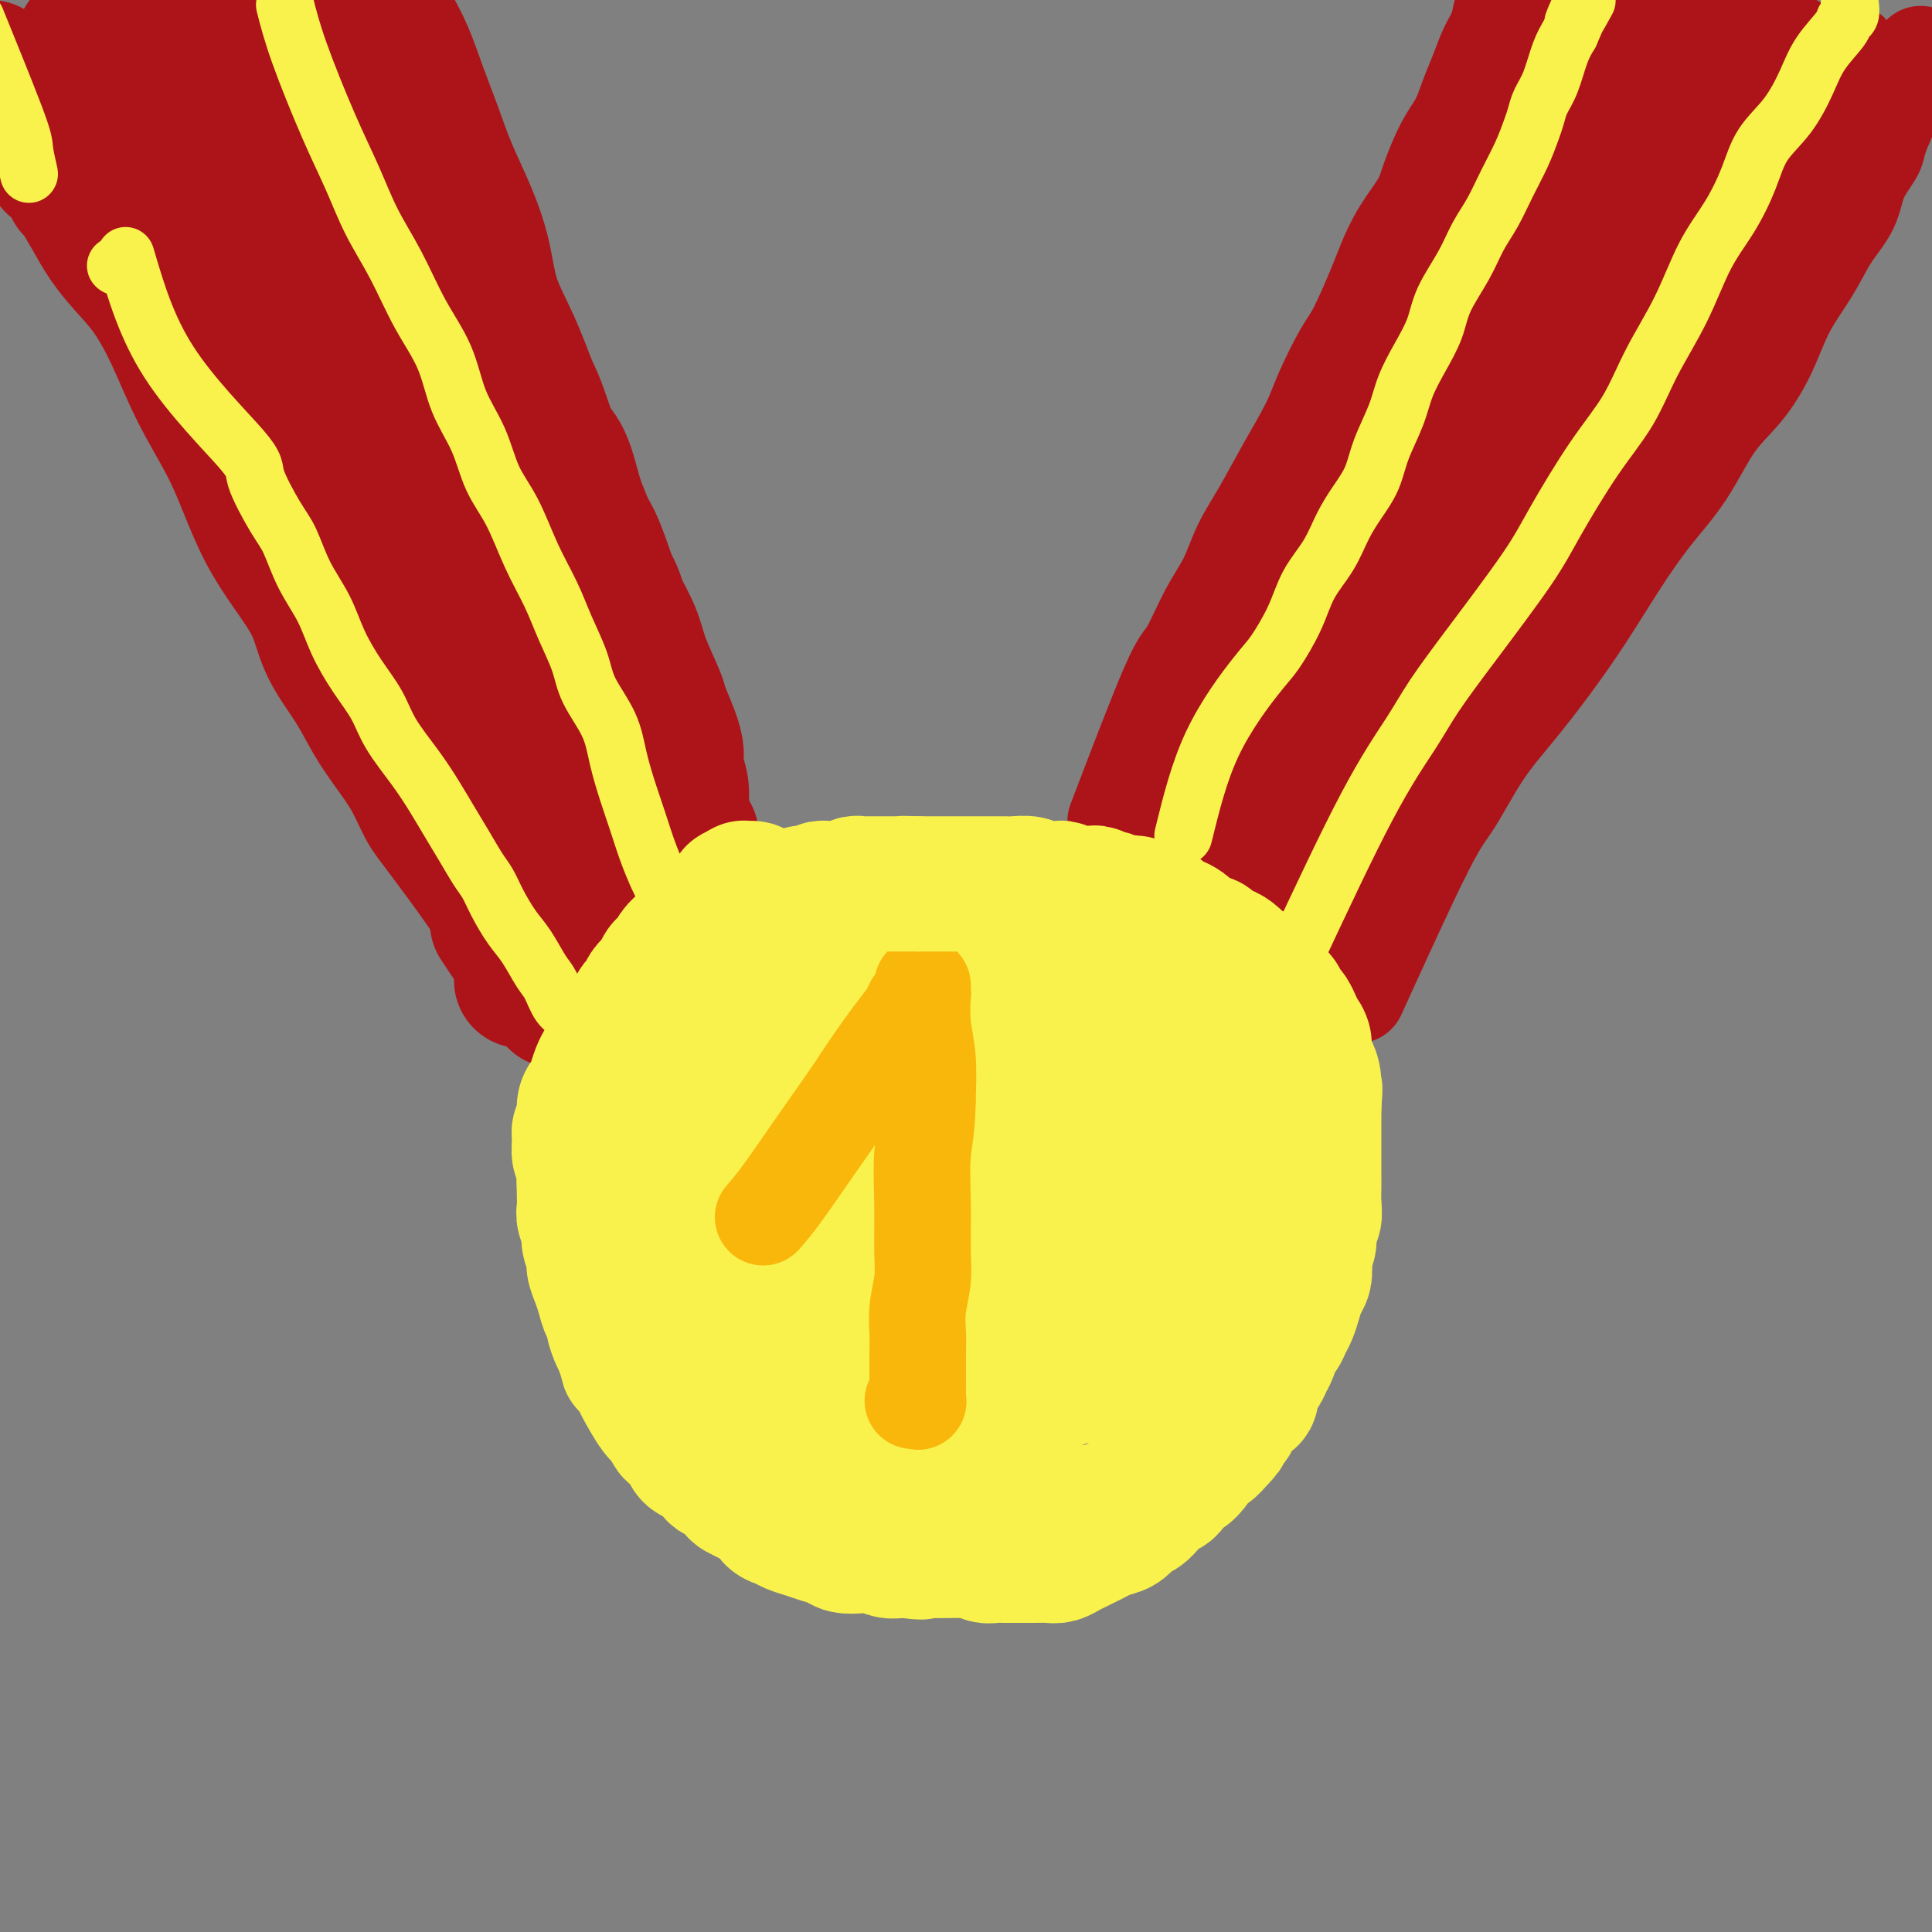 <svg viewBox='0 0 400 400' version='1.1' xmlns='http://www.w3.org/2000/svg' xmlns:xlink='http://www.w3.org/1999/xlink'><rect x="0" y="0" width="400" height="400" fill="#808080" stroke="none"/><g fill='none' stroke='#F9F24D' stroke-width='20' stroke-linecap='round' stroke-linejoin='round'><path d='M187,311c-2.580,-0.023 -5.159,-0.046 -9,0c-3.841,0.046 -8.943,0.160 -12,0c-3.057,-0.160 -4.068,-0.596 -5,-1c-0.932,-0.404 -1.784,-0.778 -3,-1c-1.216,-0.222 -2.795,-0.294 -4,-1c-1.205,-0.706 -2.037,-2.046 -3,-3c-0.963,-0.954 -2.057,-1.523 -3,-2c-0.943,-0.477 -1.734,-0.861 -3,-2c-1.266,-1.139 -3.006,-3.034 -4,-4c-0.994,-0.966 -1.243,-1.003 -2,-2c-0.757,-0.997 -2.024,-2.955 -3,-4c-0.976,-1.045 -1.662,-1.176 -2,-2c-0.338,-0.824 -0.328,-2.340 -1,-4c-0.672,-1.660 -2.026,-3.463 -3,-5c-0.974,-1.537 -1.568,-2.807 -2,-4c-0.432,-1.193 -0.703,-2.309 -1,-3c-0.297,-0.691 -0.619,-0.956 -1,-2c-0.381,-1.044 -0.820,-2.866 -1,-4c-0.180,-1.134 -0.101,-1.580 0,-3c0.101,-1.420 0.223,-3.814 0,-5c-0.223,-1.186 -0.791,-1.166 -1,-2c-0.209,-0.834 -0.060,-2.524 0,-4c0.060,-1.476 0.030,-2.738 0,-4'/><path d='M124,249c-0.618,-4.724 -0.164,-3.033 0,-3c0.164,0.033 0.037,-1.593 0,-3c-0.037,-1.407 0.016,-2.595 0,-4c-0.016,-1.405 -0.103,-3.025 0,-4c0.103,-0.975 0.394,-1.304 1,-2c0.606,-0.696 1.528,-1.760 2,-3c0.472,-1.240 0.496,-2.656 1,-4c0.504,-1.344 1.489,-2.614 2,-4c0.511,-1.386 0.549,-2.887 1,-4c0.451,-1.113 1.317,-1.838 2,-3c0.683,-1.162 1.184,-2.761 2,-4c0.816,-1.239 1.946,-2.118 3,-3c1.054,-0.882 2.033,-1.768 3,-3c0.967,-1.232 1.924,-2.809 3,-4c1.076,-1.191 2.273,-1.996 3,-3c0.727,-1.004 0.984,-2.208 2,-3c1.016,-0.792 2.793,-1.172 4,-2c1.207,-0.828 1.846,-2.106 3,-3c1.154,-0.894 2.825,-1.406 4,-2c1.175,-0.594 1.854,-1.269 3,-2c1.146,-0.731 2.760,-1.516 4,-2c1.240,-0.484 2.107,-0.666 3,-1c0.893,-0.334 1.813,-0.822 3,-1c1.187,-0.178 2.643,-0.048 4,0c1.357,0.048 2.617,0.013 4,0c1.383,-0.013 2.889,-0.003 4,0c1.111,0.003 1.825,0.001 3,0c1.175,-0.001 2.810,-0.000 4,0c1.190,0.000 1.936,0.000 3,0c1.064,-0.000 2.447,-0.000 4,0c1.553,0.000 3.277,0.000 5,0'/><path d='M204,182c5.326,-0.000 3.142,-0.001 3,0c-0.142,0.001 1.760,0.004 3,0c1.240,-0.004 1.819,-0.016 3,0c1.181,0.016 2.962,0.059 4,0c1.038,-0.059 1.331,-0.222 2,0c0.669,0.222 1.715,0.828 3,1c1.285,0.172 2.809,-0.091 4,0c1.191,0.091 2.049,0.535 3,1c0.951,0.465 1.997,0.951 3,1c1.003,0.049 1.964,-0.338 3,0c1.036,0.338 2.147,1.403 3,2c0.853,0.597 1.449,0.727 2,1c0.551,0.273 1.057,0.688 2,1c0.943,0.312 2.321,0.519 3,1c0.679,0.481 0.657,1.236 1,2c0.343,0.764 1.050,1.537 2,2c0.950,0.463 2.143,0.616 3,1c0.857,0.384 1.380,0.998 2,2c0.620,1.002 1.338,2.393 2,3c0.662,0.607 1.266,0.431 2,1c0.734,0.569 1.596,1.883 2,3c0.404,1.117 0.350,2.035 1,3c0.650,0.965 2.005,1.976 3,3c0.995,1.024 1.628,2.062 2,3c0.372,0.938 0.481,1.777 1,3c0.519,1.223 1.449,2.830 2,4c0.551,1.170 0.722,1.905 1,3c0.278,1.095 0.662,2.551 1,4c0.338,1.449 0.629,2.890 1,4c0.371,1.110 0.820,1.889 1,3c0.180,1.111 0.090,2.556 0,4'/><path d='M272,238c1.308,4.342 1.079,2.698 1,3c-0.079,0.302 -0.007,2.550 0,4c0.007,1.450 -0.052,2.103 0,3c0.052,0.897 0.213,2.039 0,3c-0.213,0.961 -0.802,1.743 -1,3c-0.198,1.257 -0.006,2.990 0,4c0.006,1.010 -0.175,1.298 -1,3c-0.825,1.702 -2.293,4.818 -3,6c-0.707,1.182 -0.654,0.430 -1,1c-0.346,0.570 -1.093,2.463 -2,4c-0.907,1.537 -1.975,2.718 -3,4c-1.025,1.282 -2.007,2.664 -3,4c-0.993,1.336 -1.998,2.626 -3,4c-1.002,1.374 -2.002,2.833 -3,4c-0.998,1.167 -1.995,2.042 -3,3c-1.005,0.958 -2.016,2.000 -3,3c-0.984,1.000 -1.939,1.960 -3,3c-1.061,1.040 -2.228,2.161 -3,3c-0.772,0.839 -1.151,1.395 -2,2c-0.849,0.605 -2.170,1.257 -3,2c-0.830,0.743 -1.170,1.575 -2,2c-0.830,0.425 -2.151,0.442 -3,1c-0.849,0.558 -1.226,1.656 -2,2c-0.774,0.344 -1.944,-0.065 -3,0c-1.056,0.065 -1.999,0.606 -3,1c-1.001,0.394 -2.059,0.641 -3,1c-0.941,0.359 -1.763,0.828 -3,1c-1.237,0.172 -2.888,0.046 -4,0c-1.112,-0.046 -1.684,-0.012 -3,0c-1.316,0.012 -3.376,0.004 -5,0c-1.624,-0.004 -2.812,-0.002 -4,0'/><path d='M201,312c-4.783,0.462 -2.742,0.117 -3,0c-0.258,-0.117 -2.815,-0.006 -5,0c-2.185,0.006 -3.999,-0.091 -5,0c-1.001,0.091 -1.190,0.372 -3,0c-1.810,-0.372 -5.240,-1.397 -7,-2c-1.760,-0.603 -1.850,-0.783 -3,-1c-1.150,-0.217 -3.362,-0.470 -5,-1c-1.638,-0.530 -2.703,-1.337 -4,-2c-1.297,-0.663 -2.825,-1.181 -4,-2c-1.175,-0.819 -1.996,-1.940 -3,-3c-1.004,-1.060 -2.190,-2.061 -3,-3c-0.810,-0.939 -1.243,-1.818 -2,-3c-0.757,-1.182 -1.839,-2.668 -3,-4c-1.161,-1.332 -2.401,-2.511 -3,-4c-0.599,-1.489 -0.557,-3.289 -1,-5c-0.443,-1.711 -1.373,-3.334 -2,-5c-0.627,-1.666 -0.952,-3.374 -1,-5c-0.048,-1.626 0.183,-3.168 0,-5c-0.183,-1.832 -0.778,-3.952 -1,-6c-0.222,-2.048 -0.071,-4.024 0,-6c0.071,-1.976 0.060,-3.951 0,-6c-0.060,-2.049 -0.170,-4.171 0,-6c0.170,-1.829 0.620,-3.366 1,-5c0.380,-1.634 0.691,-3.364 1,-5c0.309,-1.636 0.617,-3.178 1,-5c0.383,-1.822 0.842,-3.926 2,-6c1.158,-2.074 3.015,-4.119 4,-6c0.985,-1.881 1.099,-3.597 2,-5c0.901,-1.403 2.589,-2.493 4,-4c1.411,-1.507 2.546,-3.431 4,-5c1.454,-1.569 3.227,-2.785 5,-4'/><path d='M167,198c2.941,-2.541 3.792,-2.394 5,-3c1.208,-0.606 2.773,-1.966 5,-3c2.227,-1.034 5.115,-1.743 7,-2c1.885,-0.257 2.768,-0.063 4,0c1.232,0.063 2.814,-0.005 5,0c2.186,0.005 4.978,0.084 7,0c2.022,-0.084 3.275,-0.330 5,0c1.725,0.330 3.923,1.236 6,2c2.077,0.764 4.033,1.386 6,2c1.967,0.614 3.944,1.220 6,2c2.056,0.780 4.192,1.735 6,3c1.808,1.265 3.289,2.841 5,4c1.711,1.159 3.652,1.901 5,3c1.348,1.099 2.101,2.555 3,4c0.899,1.445 1.943,2.880 3,4c1.057,1.120 2.127,1.925 3,3c0.873,1.075 1.550,2.420 2,4c0.450,1.580 0.672,3.394 1,5c0.328,1.606 0.762,3.004 1,5c0.238,1.996 0.279,4.591 0,7c-0.279,2.409 -0.878,4.631 -1,7c-0.122,2.369 0.232,4.885 0,7c-0.232,2.115 -1.051,3.829 -2,6c-0.949,2.171 -2.027,4.801 -3,7c-0.973,2.199 -1.840,3.969 -3,6c-1.160,2.031 -2.612,4.325 -4,6c-1.388,1.675 -2.712,2.731 -4,4c-1.288,1.269 -2.541,2.753 -4,4c-1.459,1.247 -3.124,2.259 -5,3c-1.876,0.741 -3.965,1.212 -6,2c-2.035,0.788 -4.018,1.894 -6,3'/><path d='M214,293c-3.877,1.654 -5.070,1.790 -7,2c-1.930,0.210 -4.595,0.494 -7,1c-2.405,0.506 -4.548,1.232 -7,1c-2.452,-0.232 -5.212,-1.424 -8,-2c-2.788,-0.576 -5.604,-0.537 -8,-1c-2.396,-0.463 -4.371,-1.429 -6,-2c-1.629,-0.571 -2.913,-0.748 -4,-1c-1.087,-0.252 -1.979,-0.579 -3,-1c-1.021,-0.421 -2.173,-0.935 -3,-2c-0.827,-1.065 -1.331,-2.680 -2,-4c-0.669,-1.320 -1.503,-2.345 -2,-4c-0.497,-1.655 -0.655,-3.939 -1,-6c-0.345,-2.061 -0.876,-3.900 -1,-6c-0.124,-2.100 0.159,-4.463 0,-7c-0.159,-2.537 -0.760,-5.248 -1,-8c-0.240,-2.752 -0.118,-5.546 0,-8c0.118,-2.454 0.231,-4.568 1,-7c0.769,-2.432 2.194,-5.182 3,-8c0.806,-2.818 0.995,-5.703 2,-8c1.005,-2.297 2.827,-4.006 4,-6c1.173,-1.994 1.698,-4.274 3,-6c1.302,-1.726 3.383,-2.897 5,-4c1.617,-1.103 2.771,-2.139 4,-3c1.229,-0.861 2.532,-1.549 4,-2c1.468,-0.451 3.100,-0.665 5,-1c1.900,-0.335 4.066,-0.792 6,-1c1.934,-0.208 3.634,-0.166 6,0c2.366,0.166 5.397,0.457 8,1c2.603,0.543 4.778,1.339 7,2c2.222,0.661 4.492,1.189 7,2c2.508,0.811 5.254,1.906 8,3'/><path d='M227,207c4.290,1.354 4.015,1.240 5,2c0.985,0.760 3.230,2.396 5,4c1.770,1.604 3.064,3.177 4,5c0.936,1.823 1.514,3.896 2,6c0.486,2.104 0.879,4.240 1,6c0.121,1.760 -0.031,3.146 0,5c0.031,1.854 0.245,4.178 0,7c-0.245,2.822 -0.949,6.142 -2,9c-1.051,2.858 -2.447,5.254 -3,7c-0.553,1.746 -0.262,2.842 -1,4c-0.738,1.158 -2.506,2.379 -4,4c-1.494,1.621 -2.715,3.642 -4,5c-1.285,1.358 -2.634,2.052 -4,3c-1.366,0.948 -2.748,2.148 -4,3c-1.252,0.852 -2.374,1.354 -4,2c-1.626,0.646 -3.757,1.436 -6,2c-2.243,0.564 -4.599,0.903 -7,1c-2.401,0.097 -4.848,-0.049 -7,0c-2.152,0.049 -4.008,0.293 -6,0c-1.992,-0.293 -4.120,-1.122 -6,-2c-1.880,-0.878 -3.513,-1.804 -5,-3c-1.487,-1.196 -2.830,-2.663 -4,-4c-1.170,-1.337 -2.167,-2.545 -3,-4c-0.833,-1.455 -1.500,-3.157 -2,-5c-0.500,-1.843 -0.832,-3.828 -1,-6c-0.168,-2.172 -0.172,-4.532 0,-7c0.172,-2.468 0.521,-5.045 1,-8c0.479,-2.955 1.087,-6.287 2,-9c0.913,-2.713 2.130,-4.807 3,-7c0.870,-2.193 1.391,-4.484 2,-6c0.609,-1.516 1.304,-2.258 2,-3'/><path d='M181,218c1.903,-4.668 2.159,-3.838 3,-4c0.841,-0.162 2.266,-1.317 4,-2c1.734,-0.683 3.777,-0.894 6,-1c2.223,-0.106 4.625,-0.106 7,0c2.375,0.106 4.723,0.317 7,1c2.277,0.683 4.483,1.837 7,3c2.517,1.163 5.344,2.333 8,4c2.656,1.667 5.141,3.831 7,6c1.859,2.169 3.091,4.345 4,6c0.909,1.655 1.493,2.790 2,4c0.507,1.210 0.936,2.495 1,4c0.064,1.505 -0.239,3.228 -1,5c-0.761,1.772 -1.981,3.591 -3,5c-1.019,1.409 -1.838,2.406 -3,4c-1.162,1.594 -2.666,3.784 -4,5c-1.334,1.216 -2.499,1.458 -4,2c-1.501,0.542 -3.338,1.383 -5,2c-1.662,0.617 -3.149,1.011 -5,1c-1.851,-0.011 -4.067,-0.428 -6,-1c-1.933,-0.572 -3.583,-1.300 -5,-2c-1.417,-0.700 -2.599,-1.372 -4,-2c-1.401,-0.628 -3.019,-1.213 -4,-2c-0.981,-0.787 -1.326,-1.777 -2,-3c-0.674,-1.223 -1.679,-2.679 -2,-4c-0.321,-1.321 0.042,-2.507 0,-4c-0.042,-1.493 -0.490,-3.292 0,-5c0.490,-1.708 1.919,-3.325 3,-5c1.081,-1.675 1.816,-3.408 3,-5c1.184,-1.592 2.819,-3.044 4,-4c1.181,-0.956 1.909,-1.416 3,-2c1.091,-0.584 2.546,-1.292 4,-2'/><path d='M206,222c2.350,-1.207 2.725,-0.226 4,0c1.275,0.226 3.452,-0.304 5,0c1.548,0.304 2.468,1.442 4,3c1.532,1.558 3.676,3.537 5,5c1.324,1.463 1.829,2.411 2,4c0.171,1.589 0.010,3.819 0,6c-0.010,2.181 0.132,4.314 0,6c-0.132,1.686 -0.539,2.925 -1,4c-0.461,1.075 -0.975,1.987 -2,3c-1.025,1.013 -2.559,2.126 -4,3c-1.441,0.874 -2.787,1.507 -4,2c-1.213,0.493 -2.291,0.845 -4,1c-1.709,0.155 -4.049,0.111 -6,0c-1.951,-0.111 -3.514,-0.290 -5,-1c-1.486,-0.710 -2.897,-1.950 -4,-3c-1.103,-1.050 -1.899,-1.911 -3,-3c-1.101,-1.089 -2.507,-2.407 -3,-4c-0.493,-1.593 -0.072,-3.463 0,-5c0.072,-1.537 -0.205,-2.742 0,-4c0.205,-1.258 0.890,-2.570 2,-4c1.110,-1.430 2.644,-2.980 4,-4c1.356,-1.020 2.535,-1.511 4,-2c1.465,-0.489 3.215,-0.977 5,-1c1.785,-0.023 3.604,0.418 5,1c1.396,0.582 2.368,1.304 3,2c0.632,0.696 0.924,1.364 1,2c0.076,0.636 -0.062,1.239 0,2c0.062,0.761 0.326,1.678 0,3c-0.326,1.322 -1.242,3.048 -2,5c-0.758,1.952 -1.360,4.129 -2,6c-0.640,1.871 -1.320,3.435 -2,5'/><path d='M208,254c-1.138,4.299 -1.482,3.547 -2,4c-0.518,0.453 -1.209,2.111 -2,4c-0.791,1.889 -1.680,4.008 -2,5c-0.320,0.992 -0.071,0.857 0,1c0.071,0.143 -0.038,0.564 0,1c0.038,0.436 0.222,0.888 0,1c-0.222,0.112 -0.849,-0.117 -2,-1c-1.151,-0.883 -2.825,-2.419 -4,-4c-1.175,-1.581 -1.850,-3.206 -3,-5c-1.150,-1.794 -2.776,-3.758 -4,-5c-1.224,-1.242 -2.047,-1.764 -3,-2c-0.953,-0.236 -2.035,-0.188 -3,0c-0.965,0.188 -1.814,0.517 -3,1c-1.186,0.483 -2.710,1.122 -4,2c-1.290,0.878 -2.347,1.996 -3,3c-0.653,1.004 -0.903,1.896 -1,3c-0.097,1.104 -0.040,2.421 0,4c0.040,1.579 0.063,3.419 0,5c-0.063,1.581 -0.211,2.904 0,4c0.211,1.096 0.781,1.967 1,3c0.219,1.033 0.086,2.230 1,3c0.914,0.770 2.875,1.112 4,1c1.125,-0.112 1.416,-0.680 2,-1c0.584,-0.320 1.463,-0.392 3,-3c1.537,-2.608 3.732,-7.750 5,-11c1.268,-3.250 1.611,-4.606 2,-6c0.389,-1.394 0.826,-2.827 1,-4c0.174,-1.173 0.087,-2.087 0,-3'/><path d='M191,254c1.096,-3.712 -0.164,-0.991 -1,0c-0.836,0.991 -1.248,0.253 -2,0c-0.752,-0.253 -1.845,-0.019 -3,1c-1.155,1.019 -2.371,2.823 -3,4c-0.629,1.177 -0.672,1.726 -1,3c-0.328,1.274 -0.940,3.274 -1,5c-0.060,1.726 0.432,3.176 1,5c0.568,1.824 1.210,4.020 2,6c0.790,1.980 1.726,3.745 3,5c1.274,1.255 2.885,1.999 4,3c1.115,1.001 1.735,2.260 3,3c1.265,0.740 3.175,0.963 5,1c1.825,0.037 3.565,-0.111 5,0c1.435,0.111 2.566,0.480 4,0c1.434,-0.480 3.173,-1.808 5,-3c1.827,-1.192 3.742,-2.248 5,-3c1.258,-0.752 1.857,-1.198 3,-2c1.143,-0.802 2.829,-1.958 4,-3c1.171,-1.042 1.828,-1.970 3,-3c1.172,-1.030 2.859,-2.163 4,-3c1.141,-0.837 1.737,-1.378 3,-2c1.263,-0.622 3.192,-1.324 4,-2c0.808,-0.676 0.496,-1.324 1,-2c0.504,-0.676 1.825,-1.378 3,-2c1.175,-0.622 2.202,-1.162 3,-2c0.798,-0.838 1.365,-1.974 2,-3c0.635,-1.026 1.339,-1.941 2,-3c0.661,-1.059 1.280,-2.263 2,-3c0.720,-0.737 1.540,-1.006 2,-2c0.460,-0.994 0.560,-2.713 1,-4c0.440,-1.287 1.220,-2.144 2,-3'/><path d='M256,245c1.803,-3.324 0.810,-2.632 1,-3c0.190,-0.368 1.564,-1.794 2,-3c0.436,-1.206 -0.065,-2.193 0,-3c0.065,-0.807 0.698,-1.436 1,-2c0.302,-0.564 0.275,-1.063 0,-1c-0.275,0.063 -0.798,0.687 -1,2c-0.202,1.313 -0.085,3.316 0,6c0.085,2.684 0.136,6.050 0,9c-0.136,2.950 -0.459,5.483 -1,8c-0.541,2.517 -1.302,5.017 -2,7c-0.698,1.983 -1.335,3.450 -2,5c-0.665,1.550 -1.359,3.182 -2,4c-0.641,0.818 -1.230,0.822 -2,1c-0.770,0.178 -1.723,0.529 -3,1c-1.277,0.471 -2.880,1.063 -5,1c-2.120,-0.063 -4.757,-0.782 -7,-1c-2.243,-0.218 -4.092,0.064 -6,0c-1.908,-0.064 -3.875,-0.473 -6,-1c-2.125,-0.527 -4.408,-1.172 -6,-2c-1.592,-0.828 -2.492,-1.838 -4,-3c-1.508,-1.162 -3.624,-2.476 -5,-4c-1.376,-1.524 -2.014,-3.257 -3,-5c-0.986,-1.743 -2.322,-3.497 -3,-5c-0.678,-1.503 -0.698,-2.756 -1,-4c-0.302,-1.244 -0.885,-2.480 -1,-4c-0.115,-1.520 0.237,-3.325 1,-5c0.763,-1.675 1.936,-3.220 3,-5c1.064,-1.780 2.018,-3.794 3,-5c0.982,-1.206 1.991,-1.603 3,-2'/><path d='M210,231c1.855,-2.120 1.991,-1.419 3,-1c1.009,0.419 2.890,0.555 4,1c1.110,0.445 1.447,1.199 2,2c0.553,0.801 1.321,1.648 2,3c0.679,1.352 1.269,3.210 1,5c-0.269,1.790 -1.397,3.513 -2,5c-0.603,1.487 -0.680,2.740 -2,4c-1.320,1.260 -3.881,2.529 -6,3c-2.119,0.471 -3.794,0.144 -5,0c-1.206,-0.144 -1.943,-0.104 -3,-1c-1.057,-0.896 -2.432,-2.727 -3,-4c-0.568,-1.273 -0.327,-1.986 0,-3c0.327,-1.014 0.739,-2.327 1,-3c0.261,-0.673 0.369,-0.706 1,-1c0.631,-0.294 1.785,-0.848 3,0c1.215,0.848 2.490,3.100 3,4c0.510,0.900 0.255,0.450 0,0'/></g>
<g fill='none' stroke='#F9B70B' stroke-width='20' stroke-linecap='round' stroke-linejoin='round'><path d='M158,252c1.087,-1.249 2.174,-2.497 4,-5c1.826,-2.503 4.391,-6.260 7,-10c2.609,-3.740 5.262,-7.464 7,-10c1.738,-2.536 2.559,-3.884 4,-6c1.441,-2.116 3.500,-5.001 5,-7c1.500,-1.999 2.440,-3.113 3,-4c0.560,-0.887 0.738,-1.548 1,-2c0.262,-0.452 0.606,-0.696 1,-1c0.394,-0.304 0.838,-0.667 1,-1c0.162,-0.333 0.042,-0.636 0,-1c-0.042,-0.364 -0.008,-0.790 0,-1c0.008,-0.210 -0.012,-0.206 0,0c0.012,0.206 0.055,0.612 0,2c-0.055,1.388 -0.207,3.758 0,6c0.207,2.242 0.773,4.355 1,7c0.227,2.645 0.113,5.823 0,9'/><path d='M192,228c-0.073,5.740 -0.755,8.088 -1,11c-0.245,2.912 -0.051,6.386 0,10c0.051,3.614 -0.039,7.368 0,10c0.039,2.632 0.207,4.140 0,6c-0.207,1.860 -0.787,4.070 -1,6c-0.213,1.930 -0.057,3.580 0,5c0.057,1.420 0.015,2.608 0,4c-0.015,1.392 -0.003,2.986 0,4c0.003,1.014 -0.003,1.449 0,2c0.003,0.551 0.015,1.220 0,2c-0.015,0.780 -0.055,1.673 0,2c0.055,0.327 0.207,0.088 0,0c-0.207,-0.088 -0.773,-0.025 -1,0c-0.227,0.025 -0.113,0.013 0,0'/></g>
<g fill='none' stroke='#AD1419' stroke-width='20' stroke-linecap='round' stroke-linejoin='round'><path d='M231,170c4.290,-11.240 8.580,-22.479 11,-28c2.420,-5.521 2.971,-5.323 4,-7c1.029,-1.677 2.535,-5.228 4,-8c1.465,-2.772 2.889,-4.764 4,-7c1.111,-2.236 1.909,-4.716 3,-7c1.091,-2.284 2.473,-4.373 4,-7c1.527,-2.627 3.198,-5.793 5,-9c1.802,-3.207 3.736,-6.455 5,-9c1.264,-2.545 1.857,-4.387 3,-7c1.143,-2.613 2.836,-5.996 4,-8c1.164,-2.004 1.800,-2.629 3,-5c1.200,-2.371 2.964,-6.487 4,-9c1.036,-2.513 1.344,-3.424 2,-5c0.656,-1.576 1.660,-3.817 3,-6c1.340,-2.183 3.016,-4.309 4,-6c0.984,-1.691 1.275,-2.947 2,-5c0.725,-2.053 1.885,-4.902 3,-7c1.115,-2.098 2.187,-3.446 3,-5c0.813,-1.554 1.369,-3.313 2,-5c0.631,-1.687 1.338,-3.300 2,-5c0.662,-1.700 1.281,-3.487 2,-5c0.719,-1.513 1.540,-2.754 2,-4c0.460,-1.246 0.560,-2.499 1,-4c0.440,-1.501 1.220,-3.251 2,-5'/><path d='M313,-3c12.786,-27.362 3.752,-9.268 1,-3c-2.752,6.268 0.779,0.709 2,-2c1.221,-2.709 0.131,-2.568 0,-3c-0.131,-0.432 0.697,-1.435 1,-2c0.303,-0.565 0.082,-0.691 0,-1c-0.082,-0.309 -0.023,-0.803 0,-1c0.023,-0.197 0.012,-0.099 0,0'/><path d='M281,206c5.375,-11.792 10.750,-23.585 14,-30c3.250,-6.415 4.376,-7.453 6,-10c1.624,-2.547 3.744,-6.603 6,-10c2.256,-3.397 4.646,-6.135 7,-9c2.354,-2.865 4.673,-5.857 7,-9c2.327,-3.143 4.662,-6.436 7,-10c2.338,-3.564 4.680,-7.398 7,-11c2.320,-3.602 4.620,-6.970 7,-10c2.380,-3.030 4.841,-5.721 7,-9c2.159,-3.279 4.016,-7.144 6,-10c1.984,-2.856 4.094,-4.702 6,-7c1.906,-2.298 3.607,-5.046 5,-8c1.393,-2.954 2.479,-6.112 4,-9c1.521,-2.888 3.476,-5.505 5,-8c1.524,-2.495 2.617,-4.868 4,-7c1.383,-2.132 3.056,-4.023 4,-6c0.944,-1.977 1.159,-4.041 2,-6c0.841,-1.959 2.310,-3.814 3,-5c0.690,-1.186 0.602,-1.705 1,-3c0.398,-1.295 1.282,-3.368 2,-5c0.718,-1.632 1.270,-2.824 2,-4c0.730,-1.176 1.637,-2.336 2,-3c0.363,-0.664 0.181,-0.832 0,-1'/><path d='M395,16c4.714,-8.988 2.000,-2.958 1,-1c-1.000,1.958 -0.286,-0.155 0,-1c0.286,-0.845 0.143,-0.423 0,0'/><path d='M232,173c-0.078,0.034 -0.157,0.069 1,0c1.157,-0.069 3.548,-0.240 6,0c2.452,0.240 4.963,0.892 6,1c1.037,0.108 0.599,-0.328 1,0c0.401,0.328 1.640,1.420 3,2c1.360,0.580 2.840,0.649 4,1c1.160,0.351 2.001,0.986 3,2c0.999,1.014 2.155,2.407 3,3c0.845,0.593 1.378,0.385 2,1c0.622,0.615 1.331,2.052 2,3c0.669,0.948 1.297,1.406 2,2c0.703,0.594 1.480,1.324 2,2c0.520,0.676 0.783,1.297 1,2c0.217,0.703 0.386,1.487 1,2c0.614,0.513 1.671,0.753 2,1c0.329,0.247 -0.070,0.500 0,1c0.070,0.500 0.610,1.247 1,2c0.390,0.753 0.630,1.511 1,2c0.370,0.489 0.869,0.709 1,1c0.131,0.291 -0.105,0.655 0,1c0.105,0.345 0.553,0.673 1,1'/><path d='M275,203c2.943,3.930 0.800,1.756 0,1c-0.800,-0.756 -0.256,-0.093 0,0c0.256,0.093 0.223,-0.384 0,-1c-0.223,-0.616 -0.636,-1.371 -1,-2c-0.364,-0.629 -0.679,-1.132 -1,-2c-0.321,-0.868 -0.649,-2.101 -1,-3c-0.351,-0.899 -0.724,-1.465 -1,-2c-0.276,-0.535 -0.455,-1.038 -1,-2c-0.545,-0.962 -1.455,-2.382 -2,-3c-0.545,-0.618 -0.723,-0.435 -1,-1c-0.277,-0.565 -0.651,-1.878 -1,-3c-0.349,-1.122 -0.671,-2.052 -1,-3c-0.329,-0.948 -0.666,-1.916 -1,-3c-0.334,-1.084 -0.667,-2.286 -1,-3c-0.333,-0.714 -0.667,-0.940 -1,-2c-0.333,-1.060 -0.667,-2.955 -1,-4c-0.333,-1.045 -0.667,-1.239 -1,-2c-0.333,-0.761 -0.667,-2.090 -1,-3c-0.333,-0.910 -0.667,-1.403 -1,-2c-0.333,-0.597 -0.667,-1.299 -1,-2'/><path d='M257,161c-2.723,-7.155 -0.530,-4.041 0,-3c0.530,1.041 -0.601,0.010 -1,-1c-0.399,-1.010 -0.065,-1.998 0,-3c0.065,-1.002 -0.140,-2.019 0,-3c0.140,-0.981 0.626,-1.927 1,-3c0.374,-1.073 0.637,-2.274 1,-4c0.363,-1.726 0.825,-3.977 2,-6c1.175,-2.023 3.061,-3.818 4,-6c0.939,-2.182 0.929,-4.752 2,-7c1.071,-2.248 3.222,-4.174 5,-7c1.778,-2.826 3.181,-6.552 4,-9c0.819,-2.448 1.052,-3.619 3,-7c1.948,-3.381 5.610,-8.971 8,-12c2.390,-3.029 3.506,-3.496 6,-8c2.494,-4.504 6.364,-13.046 9,-18c2.636,-4.954 4.036,-6.322 6,-9c1.964,-2.678 4.491,-6.667 7,-10c2.509,-3.333 5.001,-6.010 7,-9c1.999,-2.990 3.505,-6.292 6,-10c2.495,-3.708 5.979,-7.820 9,-12c3.021,-4.180 5.578,-8.427 8,-12c2.422,-3.573 4.709,-6.473 6,-8c1.291,-1.527 1.586,-1.680 2,-2c0.414,-0.320 0.948,-0.808 1,-1c0.052,-0.192 -0.378,-0.087 -1,1c-0.622,1.087 -1.435,3.157 -3,6c-1.565,2.843 -3.883,6.458 -7,13c-3.117,6.542 -7.033,16.012 -10,23c-2.967,6.988 -4.983,11.494 -7,16'/><path d='M325,50c-5.180,11.810 -4.628,12.334 -6,17c-1.372,4.666 -4.666,13.473 -8,22c-3.334,8.527 -6.706,16.773 -10,24c-3.294,7.227 -6.508,13.437 -9,19c-2.492,5.563 -4.260,10.481 -6,15c-1.740,4.519 -3.450,8.639 -5,12c-1.550,3.361 -2.940,5.963 -4,8c-1.060,2.037 -1.789,3.510 -2,4c-0.211,0.490 0.097,-0.004 0,0c-0.097,0.004 -0.598,0.505 0,0c0.598,-0.505 2.295,-2.015 4,-4c1.705,-1.985 3.419,-4.443 6,-13c2.581,-8.557 6.028,-23.211 10,-35c3.972,-11.789 8.469,-20.711 13,-30c4.531,-9.289 9.095,-18.945 13,-26c3.905,-7.055 7.150,-11.510 12,-19c4.850,-7.490 11.306,-18.017 15,-24c3.694,-5.983 4.627,-7.424 5,-8c0.373,-0.576 0.187,-0.288 0,0'/><path d='M363,-1c1.901,-2.888 3.803,-5.776 0,4c-3.803,9.776 -13.309,32.216 -19,45c-5.691,12.784 -7.567,15.912 -10,21c-2.433,5.088 -5.423,12.136 -8,17c-2.577,4.864 -4.742,7.545 -6,10c-1.258,2.455 -1.610,4.686 -2,6c-0.390,1.314 -0.820,1.712 -1,2c-0.180,0.288 -0.110,0.466 0,0c0.110,-0.466 0.261,-1.575 1,-3c0.739,-1.425 2.065,-3.167 4,-6c1.935,-2.833 4.480,-6.758 7,-12c2.520,-5.242 5.014,-11.800 8,-18c2.986,-6.200 6.464,-12.043 10,-18c3.536,-5.957 7.131,-12.029 10,-17c2.869,-4.971 5.013,-8.841 7,-12c1.987,-3.159 3.816,-5.608 5,-7c1.184,-1.392 1.724,-1.726 2,-2c0.276,-0.274 0.287,-0.486 0,0c-0.287,0.486 -0.873,1.672 -3,7c-2.127,5.328 -5.797,14.800 -9,23c-3.203,8.200 -5.940,15.129 -9,21c-3.060,5.871 -6.444,10.683 -9,15c-2.556,4.317 -4.284,8.137 -6,11c-1.716,2.863 -3.418,4.767 -4,6c-0.582,1.233 -0.043,1.794 0,2c0.043,0.206 -0.412,0.055 0,0c0.412,-0.055 1.689,-0.016 4,-2c2.311,-1.984 5.655,-5.992 9,-10'/><path d='M344,82c3.768,-4.787 6.687,-11.756 10,-19c3.313,-7.244 7.018,-14.765 11,-22c3.982,-7.235 8.240,-14.184 11,-19c2.760,-4.816 4.020,-7.501 5,-9c0.980,-1.499 1.678,-1.814 2,-2c0.322,-0.186 0.266,-0.242 0,0c-0.266,0.242 -0.744,0.782 -2,3c-1.256,2.218 -3.292,6.114 -6,11c-2.708,4.886 -6.088,10.761 -10,18c-3.912,7.239 -8.355,15.841 -12,23c-3.645,7.159 -6.494,12.875 -10,19c-3.506,6.125 -7.671,12.660 -11,18c-3.329,5.340 -5.821,9.485 -8,13c-2.179,3.515 -4.044,6.401 -5,8c-0.956,1.599 -1.003,1.911 -1,2c0.003,0.089 0.056,-0.045 0,0c-0.056,0.045 -0.223,0.268 1,-1c1.223,-1.268 3.834,-4.028 5,-6c1.166,-1.972 0.886,-3.158 3,-7c2.114,-3.842 6.622,-10.341 9,-15c2.378,-4.659 2.625,-7.478 3,-9c0.375,-1.522 0.878,-1.748 1,-2c0.122,-0.252 -0.139,-0.529 -1,0c-0.861,0.529 -2.324,1.863 -5,5c-2.676,3.137 -6.567,8.075 -9,12c-2.433,3.925 -3.410,6.836 -5,10c-1.590,3.164 -3.795,6.582 -6,10'/><path d='M314,123c-2.150,3.881 -2.025,3.585 -2,4c0.025,0.415 -0.049,1.541 0,1c0.049,-0.541 0.221,-2.749 1,-5c0.779,-2.251 2.166,-4.546 4,-9c1.834,-4.454 4.117,-11.067 6,-16c1.883,-4.933 3.366,-8.187 5,-12c1.634,-3.813 3.419,-8.187 5,-12c1.581,-3.813 2.960,-7.065 4,-10c1.040,-2.935 1.743,-5.553 2,-7c0.257,-1.447 0.069,-1.722 0,-2c-0.069,-0.278 -0.018,-0.558 0,-1c0.018,-0.442 0.005,-1.046 0,-1c-0.005,0.046 -0.001,0.743 0,1c0.001,0.257 0.000,0.073 0,0c-0.000,-0.073 -0.000,-0.037 0,0'/></g>
<g fill='none' stroke='#AD1419' stroke-width='28' stroke-linecap='round' stroke-linejoin='round'><path d='M264,164c-0.847,-1.823 -1.693,-3.647 1,-10c2.693,-6.353 8.927,-17.236 13,-24c4.073,-6.764 5.985,-9.409 8,-13c2.015,-3.591 4.132,-8.127 6,-12c1.868,-3.873 3.485,-7.083 5,-10c1.515,-2.917 2.926,-5.540 4,-8c1.074,-2.460 1.810,-4.758 3,-7c1.190,-2.242 2.832,-4.427 4,-7c1.168,-2.573 1.861,-5.532 3,-8c1.139,-2.468 2.725,-4.443 4,-7c1.275,-2.557 2.240,-5.694 3,-8c0.760,-2.306 1.316,-3.781 2,-6c0.684,-2.219 1.496,-5.181 3,-8c1.504,-2.819 3.699,-5.494 5,-8c1.301,-2.506 1.708,-4.842 3,-8c1.292,-3.158 3.471,-7.139 5,-10c1.529,-2.861 2.410,-4.601 3,-6c0.590,-1.399 0.890,-2.456 1,-3c0.110,-0.544 0.030,-0.577 0,-1c-0.030,-0.423 -0.012,-1.238 0,-2c0.012,-0.762 0.016,-1.470 0,-2c-0.016,-0.530 -0.052,-0.880 0,-1c0.052,-0.120 0.193,-0.009 0,0c-0.193,0.009 -0.720,-0.083 -1,0c-0.280,0.083 -0.312,0.342 -1,1c-0.688,0.658 -2.031,1.716 -4,6c-1.969,4.284 -4.562,11.796 -7,18c-2.438,6.204 -4.719,11.102 -7,16'/><path d='M320,36c-3.988,8.586 -3.957,9.553 -5,12c-1.043,2.447 -3.160,6.376 -5,10c-1.840,3.624 -3.403,6.943 -5,11c-1.597,4.057 -3.229,8.850 -4,11c-0.771,2.150 -0.683,1.656 -1,2c-0.317,0.344 -1.039,1.526 -1,2c0.039,0.474 0.840,0.240 1,0c0.160,-0.240 -0.319,-0.487 0,-1c0.319,-0.513 1.438,-1.291 3,-4c1.562,-2.709 3.567,-7.349 6,-13c2.433,-5.651 5.294,-12.315 7,-17c1.706,-4.685 2.255,-7.393 3,-10c0.745,-2.607 1.685,-5.114 2,-6c0.315,-0.886 0.006,-0.151 0,0c-0.006,0.151 0.293,-0.283 0,0c-0.293,0.283 -1.176,1.284 -2,3c-0.824,1.716 -1.589,4.147 -3,9c-1.411,4.853 -3.468,12.127 -6,20c-2.532,7.873 -5.540,16.344 -8,24c-2.460,7.656 -4.373,14.496 -6,20c-1.627,5.504 -2.968,9.672 -4,13c-1.032,3.328 -1.755,5.816 -2,7c-0.245,1.184 -0.013,1.064 0,1c0.013,-0.064 -0.192,-0.073 0,0c0.192,0.073 0.783,0.228 2,-1c1.217,-1.228 3.061,-3.837 6,-7c2.939,-3.163 6.973,-6.879 10,-11c3.027,-4.121 5.046,-8.648 7,-12c1.954,-3.352 3.844,-5.529 5,-7c1.156,-1.471 1.578,-2.235 2,-3'/><path d='M322,89c2.150,-3.432 0.524,-1.012 0,0c-0.524,1.012 0.054,0.618 0,1c-0.054,0.382 -0.741,1.542 -1,3c-0.259,1.458 -0.092,3.214 -1,7c-0.908,3.786 -2.891,9.601 -5,16c-2.109,6.399 -4.344,13.383 -7,20c-2.656,6.617 -5.735,12.869 -8,18c-2.265,5.131 -3.718,9.142 -5,12c-1.282,2.858 -2.394,4.563 -3,6c-0.606,1.437 -0.707,2.605 -1,3c-0.293,0.395 -0.777,0.017 -1,0c-0.223,-0.017 -0.186,0.326 0,0c0.186,-0.326 0.519,-1.321 1,-3c0.481,-1.679 1.110,-4.041 2,-6c0.890,-1.959 2.040,-3.513 3,-5c0.960,-1.487 1.728,-2.906 2,-4c0.272,-1.094 0.047,-1.864 0,-2c-0.047,-0.136 0.083,0.362 0,2c-0.083,1.638 -0.380,4.417 -1,6c-0.620,1.583 -1.563,1.969 -3,4c-1.437,2.031 -3.368,5.708 -5,8c-1.632,2.292 -2.967,3.199 -4,4c-1.033,0.801 -1.766,1.496 -3,2c-1.234,0.504 -2.970,0.815 -4,1c-1.030,0.185 -1.354,0.242 -2,0c-0.646,-0.242 -1.613,-0.783 -2,-1c-0.387,-0.217 -0.193,-0.108 0,0'/><path d='M264,171c-0.174,-0.022 -0.348,-0.045 -2,-1c-1.652,-0.955 -4.783,-2.844 -7,-4c-2.217,-1.156 -3.520,-1.581 -4,-2c-0.480,-0.419 -0.137,-0.834 0,-1c0.137,-0.166 0.069,-0.083 0,0'/><path d='M108,203c0.493,-2.249 0.986,-4.498 -2,-10c-2.986,-5.502 -9.449,-14.258 -13,-19c-3.551,-4.742 -4.188,-5.469 -5,-7c-0.812,-1.531 -1.800,-3.866 -3,-6c-1.200,-2.134 -2.612,-4.066 -4,-6c-1.388,-1.934 -2.751,-3.869 -4,-6c-1.249,-2.131 -2.385,-4.457 -4,-7c-1.615,-2.543 -3.709,-5.304 -5,-8c-1.291,-2.696 -1.778,-5.329 -3,-8c-1.222,-2.671 -3.180,-5.382 -5,-8c-1.820,-2.618 -3.504,-5.144 -5,-8c-1.496,-2.856 -2.804,-6.040 -4,-9c-1.196,-2.960 -2.280,-5.694 -4,-9c-1.720,-3.306 -4.078,-7.184 -6,-11c-1.922,-3.816 -3.410,-7.569 -5,-11c-1.590,-3.431 -3.284,-6.541 -5,-9c-1.716,-2.459 -3.455,-4.267 -5,-6c-1.545,-1.733 -2.898,-3.393 -4,-5c-1.102,-1.607 -1.955,-3.163 -3,-5c-1.045,-1.837 -2.281,-3.956 -3,-5c-0.719,-1.044 -0.920,-1.013 -1,-1c-0.080,0.013 -0.040,0.006 0,0'/><path d='M11,34c0.000,0.000 0.100,0.100 0.1,0.1'/><path d='M8,30c0.000,0.000 0.100,0.100 0.1,0.1'/><path d='M-2,14c0.000,0.000 0.100,0.100 0.1,0.1'/><path d='M65,-2c-0.171,-0.446 -0.342,-0.892 0,0c0.342,0.892 1.198,3.123 2,6c0.802,2.877 1.552,6.399 3,10c1.448,3.601 3.594,7.280 5,10c1.406,2.720 2.071,4.480 4,8c1.929,3.520 5.122,8.799 7,13c1.878,4.201 2.442,7.324 3,9c0.558,1.676 1.111,1.906 2,4c0.889,2.094 2.112,6.053 3,9c0.888,2.947 1.439,4.881 2,7c0.561,2.119 1.132,4.421 2,7c0.868,2.579 2.032,5.433 3,8c0.968,2.567 1.739,4.846 3,7c1.261,2.154 3.013,4.182 4,6c0.987,1.818 1.208,3.427 2,5c0.792,1.573 2.156,3.111 3,5c0.844,1.889 1.170,4.129 2,6c0.830,1.871 2.164,3.374 3,5c0.836,1.626 1.172,3.374 2,5c0.828,1.626 2.146,3.130 3,5c0.854,1.870 1.244,4.106 2,6c0.756,1.894 1.878,3.447 3,5'/><path d='M128,144c4.070,8.366 2.245,5.282 2,5c-0.245,-0.282 1.088,2.239 2,4c0.912,1.761 1.401,2.762 2,4c0.599,1.238 1.308,2.714 2,4c0.692,1.286 1.366,2.383 2,4c0.634,1.617 1.228,3.754 2,5c0.772,1.246 1.724,1.602 2,2c0.276,0.398 -0.122,0.839 0,1c0.122,0.161 0.764,0.043 1,0c0.236,-0.043 0.068,-0.012 0,0c-0.068,0.012 -0.034,0.006 0,0'/><path d='M103,191c2.529,3.833 5.058,7.667 7,10c1.942,2.333 3.297,3.167 4,4c0.703,0.833 0.756,1.666 1,2c0.244,0.334 0.681,0.171 1,0c0.319,-0.171 0.522,-0.349 1,-1c0.478,-0.651 1.231,-1.774 2,-3c0.769,-1.226 1.553,-2.555 2,-4c0.447,-1.445 0.557,-3.006 1,-4c0.443,-0.994 1.221,-1.421 2,-2c0.779,-0.579 1.560,-1.311 2,-2c0.440,-0.689 0.537,-1.336 1,-2c0.463,-0.664 1.290,-1.344 2,-2c0.710,-0.656 1.304,-1.289 2,-2c0.696,-0.711 1.496,-1.500 2,-2c0.504,-0.500 0.714,-0.712 1,-1c0.286,-0.288 0.650,-0.652 1,-1c0.350,-0.348 0.686,-0.681 1,-1c0.314,-0.319 0.606,-0.624 1,-1c0.394,-0.376 0.889,-0.822 1,-1c0.111,-0.178 -0.162,-0.086 0,0c0.162,0.086 0.761,0.168 1,0c0.239,-0.168 0.120,-0.584 0,-1'/><path d='M139,177c2.852,-2.721 1.482,-0.522 1,0c-0.482,0.522 -0.077,-0.633 0,-1c0.077,-0.367 -0.176,0.053 0,0c0.176,-0.053 0.779,-0.581 1,-1c0.221,-0.419 0.059,-0.730 0,-1c-0.059,-0.270 -0.015,-0.501 0,-1c0.015,-0.499 0.000,-1.267 0,-2c-0.000,-0.733 0.015,-1.431 0,-2c-0.015,-0.569 -0.058,-1.010 0,-2c0.058,-0.990 0.219,-2.527 0,-4c-0.219,-1.473 -0.816,-2.880 -1,-4c-0.184,-1.120 0.046,-1.954 0,-3c-0.046,-1.046 -0.367,-2.304 -1,-4c-0.633,-1.696 -1.577,-3.829 -2,-5c-0.423,-1.171 -0.325,-1.379 -1,-3c-0.675,-1.621 -2.123,-4.653 -3,-7c-0.877,-2.347 -1.182,-4.008 -2,-6c-0.818,-1.992 -2.147,-4.316 -3,-6c-0.853,-1.684 -1.229,-2.729 -2,-5c-0.771,-2.271 -1.938,-5.767 -3,-8c-1.062,-2.233 -2.021,-3.204 -3,-6c-0.979,-2.796 -1.980,-7.417 -3,-10c-1.020,-2.583 -2.059,-3.129 -3,-5c-0.941,-1.871 -1.784,-5.069 -3,-8c-1.216,-2.931 -2.805,-5.597 -4,-8c-1.195,-2.403 -1.997,-4.543 -3,-7c-1.003,-2.457 -2.208,-5.230 -3,-8c-0.792,-2.770 -1.171,-5.536 -2,-8c-0.829,-2.464 -2.108,-4.625 -3,-7c-0.892,-2.375 -1.398,-4.964 -2,-7c-0.602,-2.036 -1.301,-3.518 -2,-5'/><path d='M92,33c-7.628,-19.035 -3.199,-7.123 -2,-4c1.199,3.123 -0.831,-2.542 -2,-6c-1.169,-3.458 -1.478,-4.707 -2,-6c-0.522,-1.293 -1.257,-2.630 -2,-4c-0.743,-1.370 -1.494,-2.774 -2,-4c-0.506,-1.226 -0.767,-2.273 -1,-3c-0.233,-0.727 -0.440,-1.132 -1,-2c-0.560,-0.868 -1.474,-2.198 -2,-3c-0.526,-0.802 -0.663,-1.077 -1,-2c-0.337,-0.923 -0.872,-2.494 -1,-3c-0.128,-0.506 0.153,0.053 0,0c-0.153,-0.053 -0.740,-0.718 -1,-1c-0.260,-0.282 -0.194,-0.182 0,0c0.194,0.182 0.516,0.447 1,1c0.484,0.553 1.130,1.394 2,3c0.870,1.606 1.964,3.976 3,6c1.036,2.024 2.013,3.700 3,6c0.987,2.300 1.984,5.224 3,8c1.016,2.776 2.052,5.404 3,8c0.948,2.596 1.807,5.158 3,8c1.193,2.842 2.721,5.962 4,9c1.279,3.038 2.309,5.993 3,9c0.691,3.007 1.041,6.067 2,9c0.959,2.933 2.525,5.739 4,9c1.475,3.261 2.859,6.977 4,10c1.141,3.023 2.038,5.352 3,8c0.962,2.648 1.989,5.614 3,8c1.011,2.386 2.005,4.193 3,6'/><path d='M119,103c7.042,17.640 3.147,8.239 2,6c-1.147,-2.239 0.453,2.682 2,6c1.547,3.318 3.040,5.031 4,7c0.960,1.969 1.386,4.193 2,6c0.614,1.807 1.417,3.197 2,5c0.583,1.803 0.944,4.019 1,5c0.056,0.981 -0.195,0.728 0,1c0.195,0.272 0.837,1.070 1,2c0.163,0.930 -0.152,1.992 0,3c0.152,1.008 0.773,1.964 1,3c0.227,1.036 0.061,2.154 0,3c-0.061,0.846 -0.016,1.422 0,2c0.016,0.578 0.005,1.160 0,2c-0.005,0.840 -0.003,1.940 0,3c0.003,1.060 0.007,2.081 0,3c-0.007,0.919 -0.023,1.735 0,2c0.023,0.265 0.087,-0.022 0,0c-0.087,0.022 -0.323,0.352 -1,0c-0.677,-0.352 -1.795,-1.385 -3,-3c-1.205,-1.615 -2.497,-3.812 -5,-7c-2.503,-3.188 -6.218,-7.365 -10,-13c-3.782,-5.635 -7.631,-12.726 -11,-19c-3.369,-6.274 -6.259,-11.729 -9,-17c-2.741,-5.271 -5.335,-10.358 -8,-16c-2.665,-5.642 -5.403,-11.841 -8,-18c-2.597,-6.159 -5.055,-12.280 -7,-18c-1.945,-5.720 -3.377,-11.038 -5,-16c-1.623,-4.962 -3.437,-9.567 -5,-14c-1.563,-4.433 -2.875,-8.695 -4,-12c-1.125,-3.305 -2.062,-5.652 -3,-8'/><path d='M55,1c-5.116,-14.152 -1.907,-6.533 -1,-4c0.907,2.533 -0.488,-0.021 -1,-1c-0.512,-0.979 -0.141,-0.384 0,0c0.141,0.384 0.054,0.558 0,1c-0.054,0.442 -0.073,1.151 0,3c0.073,1.849 0.238,4.839 2,10c1.762,5.161 5.121,12.492 8,20c2.879,7.508 5.277,15.191 8,23c2.723,7.809 5.773,15.742 8,22c2.227,6.258 3.633,10.840 5,15c1.367,4.160 2.694,7.898 4,11c1.306,3.102 2.589,5.567 3,7c0.411,1.433 -0.051,1.835 0,2c0.051,0.165 0.613,0.094 0,-1c-0.613,-1.094 -2.403,-3.211 -4,-5c-1.597,-1.789 -3.000,-3.249 -6,-9c-3.000,-5.751 -7.596,-15.791 -11,-23c-3.404,-7.209 -5.616,-11.586 -8,-17c-2.384,-5.414 -4.939,-11.863 -7,-17c-2.061,-5.137 -3.628,-8.960 -5,-12c-1.372,-3.040 -2.550,-5.296 -4,-8c-1.450,-2.704 -3.172,-5.856 -4,-8c-0.828,-2.144 -0.763,-3.279 -1,-4c-0.237,-0.721 -0.775,-1.029 -1,-1c-0.225,0.029 -0.135,0.393 0,1c0.135,0.607 0.315,1.455 1,4c0.685,2.545 1.874,6.785 4,12c2.126,5.215 5.188,11.404 8,18c2.812,6.596 5.375,13.599 7,18c1.625,4.401 2.313,6.201 3,8'/><path d='M63,66c4.021,10.851 3.072,7.979 3,8c-0.072,0.021 0.732,2.937 1,4c0.268,1.063 0.001,0.275 0,0c-0.001,-0.275 0.265,-0.037 0,0c-0.265,0.037 -1.061,-0.127 -2,-1c-0.939,-0.873 -2.019,-2.455 -4,-5c-1.981,-2.545 -4.861,-6.053 -9,-12c-4.139,-5.947 -9.537,-14.332 -16,-24c-6.463,-9.668 -13.989,-20.619 -17,-25c-3.011,-4.381 -1.505,-2.190 0,0'/><path d='M22,23c-1.419,-1.737 -2.839,-3.474 2,6c4.839,9.474 15.936,30.159 21,39c5.064,8.841 4.096,5.837 4,5c-0.096,-0.837 0.680,0.491 1,1c0.320,0.509 0.184,0.197 0,0c-0.184,-0.197 -0.416,-0.279 -1,-1c-0.584,-0.721 -1.519,-2.081 -3,-4c-1.481,-1.919 -3.508,-4.396 -6,-8c-2.492,-3.604 -5.448,-8.335 -7,-11c-1.552,-2.665 -1.699,-3.264 -2,-4c-0.301,-0.736 -0.757,-1.611 -1,-2c-0.243,-0.389 -0.275,-0.294 0,0c0.275,0.294 0.856,0.787 4,5c3.144,4.213 8.851,12.147 14,21c5.149,8.853 9.741,18.625 14,28c4.259,9.375 8.185,18.354 12,26c3.815,7.646 7.519,13.958 11,19c3.481,5.042 6.739,8.815 9,11c2.261,2.185 3.525,2.783 4,3c0.475,0.217 0.162,0.053 0,0c-0.162,-0.053 -0.174,0.005 0,0c0.174,-0.005 0.533,-0.071 0,-1c-0.533,-0.929 -1.957,-2.719 -3,-6c-1.043,-3.281 -1.705,-8.053 -4,-15c-2.295,-6.947 -6.223,-16.068 -9,-23c-2.777,-6.932 -4.401,-11.674 -5,-14c-0.599,-2.326 -0.171,-2.236 0,-2c0.171,0.236 0.086,0.618 0,1'/><path d='M77,97c-2.894,-8.623 0.371,-0.179 4,6c3.629,6.179 7.621,10.093 11,15c3.379,4.907 6.145,10.807 9,16c2.855,5.193 5.799,9.678 8,14c2.201,4.322 3.657,8.481 5,12c1.343,3.519 2.572,6.400 3,8c0.428,1.600 0.057,1.920 0,2c-0.057,0.080 0.202,-0.080 0,-1c-0.202,-0.920 -0.863,-2.600 -2,-4c-1.137,-1.400 -2.749,-2.520 -6,-8c-3.251,-5.480 -8.140,-15.320 -12,-23c-3.860,-7.680 -6.693,-13.200 -8,-16c-1.307,-2.800 -1.090,-2.880 -1,-3c0.090,-0.120 0.053,-0.278 1,1c0.947,1.278 2.880,3.993 5,7c2.120,3.007 4.428,6.304 7,11c2.572,4.696 5.407,10.789 8,16c2.593,5.211 4.945,9.538 7,13c2.055,3.462 3.814,6.058 5,8c1.186,1.942 1.798,3.229 2,4c0.202,0.771 -0.006,1.025 0,1c0.006,-0.025 0.225,-0.330 0,-1c-0.225,-0.670 -0.895,-1.705 -2,-4c-1.105,-2.295 -2.644,-5.849 -4,-9c-1.356,-3.151 -2.530,-5.900 -3,-7c-0.470,-1.100 -0.235,-0.550 0,0'/><path d='M117,150c-0.453,-1.193 -0.907,-2.386 0,0c0.907,2.386 3.174,8.349 4,11c0.826,2.651 0.210,1.988 0,2c-0.210,0.012 -0.015,0.699 0,1c0.015,0.301 -0.151,0.215 0,0c0.151,-0.215 0.617,-0.558 0,-2c-0.617,-1.442 -2.319,-3.983 -3,-5c-0.681,-1.017 -0.340,-0.508 0,0'/></g>
<g fill='none' stroke='#F9F24D' stroke-width='28' stroke-linecap='round' stroke-linejoin='round'><path d='M223,186c-0.085,0.478 -0.171,0.957 0,1c0.171,0.043 0.598,-0.349 2,0c1.402,0.349 3.779,1.440 5,2c1.221,0.560 1.287,0.588 2,1c0.713,0.412 2.074,1.209 3,2c0.926,0.791 1.418,1.578 2,2c0.582,0.422 1.255,0.481 2,1c0.745,0.519 1.560,1.500 2,2c0.440,0.500 0.503,0.519 1,1c0.497,0.481 1.429,1.423 2,2c0.571,0.577 0.782,0.788 1,1c0.218,0.212 0.444,0.424 1,1c0.556,0.576 1.442,1.516 2,2c0.558,0.484 0.789,0.511 1,1c0.211,0.489 0.403,1.439 1,2c0.597,0.561 1.599,0.732 2,1c0.401,0.268 0.200,0.634 0,1'/><path d='M252,209c2.809,2.821 1.330,1.372 1,1c-0.330,-0.372 0.489,0.333 1,1c0.511,0.667 0.715,1.296 1,2c0.285,0.704 0.650,1.483 1,2c0.350,0.517 0.685,0.773 1,1c0.315,0.227 0.609,0.427 1,1c0.391,0.573 0.879,1.519 1,2c0.121,0.481 -0.126,0.496 0,1c0.126,0.504 0.625,1.497 1,2c0.375,0.503 0.626,0.515 1,1c0.374,0.485 0.870,1.443 1,2c0.130,0.557 -0.105,0.711 0,1c0.105,0.289 0.550,0.711 1,1c0.450,0.289 0.905,0.444 1,1c0.095,0.556 -0.172,1.514 0,2c0.172,0.486 0.782,0.501 1,1c0.218,0.499 0.044,1.482 0,2c-0.044,0.518 0.041,0.573 0,1c-0.041,0.427 -0.207,1.228 0,2c0.207,0.772 0.786,1.515 1,2c0.214,0.485 0.061,0.711 0,1c-0.061,0.289 -0.030,0.640 0,1c0.030,0.360 0.061,0.727 0,1c-0.061,0.273 -0.212,0.450 0,1c0.212,0.550 0.789,1.472 1,2c0.211,0.528 0.057,0.663 0,1c-0.057,0.337 -0.015,0.878 0,1c0.015,0.122 0.004,-0.173 0,0c-0.004,0.173 -0.001,0.816 0,1c0.001,0.184 0.000,-0.090 0,0c-0.000,0.090 -0.000,0.545 0,1'/><path d='M267,248c0.464,3.337 0.124,1.679 0,1c-0.124,-0.679 -0.033,-0.378 0,0c0.033,0.378 0.009,0.832 0,1c-0.009,0.168 -0.003,0.048 0,0c0.003,-0.048 0.001,-0.024 0,0'/><path d='M122,250c0.122,-0.760 0.243,-1.520 0,-2c-0.243,-0.480 -0.851,-0.681 -1,-2c-0.149,-1.319 0.160,-3.756 0,-5c-0.160,-1.244 -0.790,-1.296 -1,-2c-0.210,-0.704 -0.001,-2.062 0,-3c0.001,-0.938 -0.207,-1.458 0,-2c0.207,-0.542 0.829,-1.108 1,-2c0.171,-0.892 -0.109,-2.112 0,-3c0.109,-0.888 0.606,-1.445 1,-2c0.394,-0.555 0.683,-1.107 1,-2c0.317,-0.893 0.661,-2.126 1,-3c0.339,-0.874 0.672,-1.389 1,-2c0.328,-0.611 0.651,-1.318 1,-2c0.349,-0.682 0.723,-1.338 1,-2c0.277,-0.662 0.456,-1.328 1,-2c0.544,-0.672 1.455,-1.349 2,-2c0.545,-0.651 0.726,-1.277 1,-2c0.274,-0.723 0.640,-1.544 1,-2c0.360,-0.456 0.712,-0.546 1,-1c0.288,-0.454 0.511,-1.273 1,-2c0.489,-0.727 1.245,-1.364 2,-2'/><path d='M136,203c2.435,-4.379 1.022,-2.328 1,-2c-0.022,0.328 1.346,-1.068 2,-2c0.654,-0.932 0.595,-1.402 1,-2c0.405,-0.598 1.275,-1.326 2,-2c0.725,-0.674 1.307,-1.294 2,-2c0.693,-0.706 1.499,-1.497 2,-2c0.501,-0.503 0.698,-0.717 1,-1c0.302,-0.283 0.711,-0.635 1,-1c0.289,-0.365 0.460,-0.743 1,-1c0.540,-0.257 1.450,-0.395 2,-1c0.550,-0.605 0.740,-1.679 1,-2c0.260,-0.321 0.590,0.110 1,0c0.410,-0.110 0.899,-0.761 1,-1c0.101,-0.239 -0.187,-0.065 0,0c0.187,0.065 0.850,0.020 1,0c0.150,-0.020 -0.211,-0.014 0,0c0.211,0.014 0.994,0.037 1,0c0.006,-0.037 -0.764,-0.134 -1,0c-0.236,0.134 0.064,0.497 0,1c-0.064,0.503 -0.491,1.145 -1,2c-0.509,0.855 -1.098,1.922 -2,3c-0.902,1.078 -2.115,2.165 -3,3c-0.885,0.835 -1.443,1.417 -2,2'/><path d='M147,195c-1.748,1.992 -1.617,1.471 -2,2c-0.383,0.529 -1.278,2.110 -2,3c-0.722,0.890 -1.271,1.091 -2,2c-0.729,0.909 -1.638,2.526 -3,4c-1.362,1.474 -3.177,2.807 -4,4c-0.823,1.193 -0.653,2.248 -1,3c-0.347,0.752 -1.210,1.202 -2,2c-0.790,0.798 -1.507,1.943 -2,3c-0.493,1.057 -0.763,2.026 -1,3c-0.237,0.974 -0.441,1.952 -1,3c-0.559,1.048 -1.473,2.164 -2,3c-0.527,0.836 -0.667,1.392 -1,2c-0.333,0.608 -0.860,1.269 -1,2c-0.140,0.731 0.106,1.531 0,3c-0.106,1.469 -0.564,3.605 -1,5c-0.436,1.395 -0.850,2.049 -1,3c-0.150,0.951 -0.036,2.198 0,3c0.036,0.802 -0.005,1.158 0,2c0.005,0.842 0.058,2.169 0,3c-0.058,0.831 -0.227,1.166 0,2c0.227,0.834 0.848,2.166 1,3c0.152,0.834 -0.167,1.171 0,2c0.167,0.829 0.818,2.152 1,3c0.182,0.848 -0.105,1.221 0,2c0.105,0.779 0.602,1.965 1,3c0.398,1.035 0.698,1.919 1,3c0.302,1.081 0.606,2.359 1,3c0.394,0.641 0.879,0.646 1,1c0.121,0.354 -0.121,1.057 0,2c0.121,0.943 0.606,2.127 1,3c0.394,0.873 0.697,1.437 1,2'/><path d='M129,279c1.348,4.996 0.718,2.987 1,3c0.282,0.013 1.476,2.049 2,3c0.524,0.951 0.377,0.817 1,2c0.623,1.183 2.016,3.682 3,5c0.984,1.318 1.558,1.456 2,2c0.442,0.544 0.751,1.494 1,2c0.249,0.506 0.438,0.568 1,1c0.562,0.432 1.498,1.233 2,2c0.502,0.767 0.571,1.500 1,2c0.429,0.500 1.218,0.768 2,1c0.782,0.232 1.557,0.429 2,1c0.443,0.571 0.556,1.515 1,2c0.444,0.485 1.221,0.511 2,1c0.779,0.489 1.561,1.439 2,2c0.439,0.561 0.537,0.731 1,1c0.463,0.269 1.293,0.635 2,1c0.707,0.365 1.291,0.728 2,1c0.709,0.272 1.544,0.454 2,1c0.456,0.546 0.533,1.456 1,2c0.467,0.544 1.322,0.723 2,1c0.678,0.277 1.178,0.652 2,1c0.822,0.348 1.966,0.668 3,1c1.034,0.332 1.956,0.676 3,1c1.044,0.324 2.209,0.626 3,1c0.791,0.374 1.209,0.818 2,1c0.791,0.182 1.955,0.101 3,0c1.045,-0.101 1.971,-0.223 3,0c1.029,0.223 2.162,0.791 3,1c0.838,0.209 1.382,0.060 2,0c0.618,-0.060 1.309,-0.030 2,0'/><path d='M188,321c3.839,0.619 2.937,0.166 3,0c0.063,-0.166 1.091,-0.046 2,0c0.909,0.046 1.700,0.016 3,0c1.300,-0.016 3.111,-0.018 4,0c0.889,0.018 0.857,0.057 1,0c0.143,-0.057 0.461,-0.212 1,0c0.539,0.212 1.299,0.789 2,1c0.701,0.211 1.341,0.057 2,0c0.659,-0.057 1.335,-0.015 2,0c0.665,0.015 1.319,0.005 2,0c0.681,-0.005 1.390,-0.004 2,0c0.610,0.004 1.122,0.012 2,0c0.878,-0.012 2.122,-0.045 3,0c0.878,0.045 1.390,0.167 2,0c0.610,-0.167 1.317,-0.622 2,-1c0.683,-0.378 1.341,-0.677 2,-1c0.659,-0.323 1.317,-0.668 2,-1c0.683,-0.332 1.390,-0.652 2,-1c0.610,-0.348 1.122,-0.726 2,-1c0.878,-0.274 2.122,-0.445 3,-1c0.878,-0.555 1.391,-1.496 2,-2c0.609,-0.504 1.314,-0.573 2,-1c0.686,-0.427 1.352,-1.213 2,-2c0.648,-0.787 1.277,-1.576 2,-2c0.723,-0.424 1.541,-0.485 2,-1c0.459,-0.515 0.560,-1.485 1,-2c0.440,-0.515 1.220,-0.574 2,-1c0.780,-0.426 1.560,-1.217 2,-2c0.440,-0.783 0.542,-1.557 1,-2c0.458,-0.443 1.274,-0.555 2,-1c0.726,-0.445 1.363,-1.222 2,-2'/><path d='M252,298c2.987,-2.899 0.453,-1.148 0,-1c-0.453,0.148 1.175,-1.308 2,-2c0.825,-0.692 0.846,-0.621 1,-1c0.154,-0.379 0.440,-1.207 1,-2c0.560,-0.793 1.393,-1.550 2,-2c0.607,-0.450 0.989,-0.595 1,-1c0.011,-0.405 -0.348,-1.072 0,-2c0.348,-0.928 1.403,-2.118 2,-3c0.597,-0.882 0.737,-1.458 1,-2c0.263,-0.542 0.648,-1.050 1,-2c0.352,-0.950 0.672,-2.340 1,-3c0.328,-0.660 0.665,-0.589 1,-1c0.335,-0.411 0.668,-1.302 1,-2c0.332,-0.698 0.664,-1.202 1,-2c0.336,-0.798 0.677,-1.891 1,-3c0.323,-1.109 0.626,-2.234 1,-3c0.374,-0.766 0.817,-1.173 1,-2c0.183,-0.827 0.105,-2.076 0,-3c-0.105,-0.924 -0.238,-1.524 0,-2c0.238,-0.476 0.849,-0.827 1,-2c0.151,-1.173 -0.156,-3.167 0,-4c0.156,-0.833 0.774,-0.506 1,-1c0.226,-0.494 0.061,-1.808 0,-3c-0.061,-1.192 -0.016,-2.262 0,-3c0.016,-0.738 0.004,-1.142 0,-2c-0.004,-0.858 -0.001,-2.168 0,-3c0.001,-0.832 0.000,-1.184 0,-2c-0.000,-0.816 -0.000,-2.095 0,-3c0.000,-0.905 0.000,-1.436 0,-2c-0.000,-0.564 -0.000,-1.161 0,-2c0.000,-0.839 0.000,-1.919 0,-3'/><path d='M272,229c0.452,-6.038 0.084,-2.633 0,-2c-0.084,0.633 0.118,-1.507 0,-3c-0.118,-1.493 -0.556,-2.339 -1,-3c-0.444,-0.661 -0.892,-1.136 -1,-2c-0.108,-0.864 0.126,-2.115 0,-3c-0.126,-0.885 -0.612,-1.403 -1,-2c-0.388,-0.597 -0.676,-1.272 -1,-2c-0.324,-0.728 -0.682,-1.508 -1,-2c-0.318,-0.492 -0.595,-0.694 -1,-1c-0.405,-0.306 -0.938,-0.715 -1,-1c-0.062,-0.285 0.348,-0.444 0,-1c-0.348,-0.556 -1.456,-1.507 -2,-2c-0.544,-0.493 -0.526,-0.526 -1,-1c-0.474,-0.474 -1.439,-1.387 -2,-2c-0.561,-0.613 -0.717,-0.925 -1,-1c-0.283,-0.075 -0.691,0.086 -1,0c-0.309,-0.086 -0.517,-0.418 -1,-1c-0.483,-0.582 -1.242,-1.414 -2,-2c-0.758,-0.586 -1.516,-0.927 -2,-1c-0.484,-0.073 -0.693,0.121 -1,0c-0.307,-0.121 -0.712,-0.557 -1,-1c-0.288,-0.443 -0.457,-0.892 -1,-1c-0.543,-0.108 -1.459,0.125 -2,0c-0.541,-0.125 -0.708,-0.607 -1,-1c-0.292,-0.393 -0.708,-0.697 -1,-1c-0.292,-0.303 -0.459,-0.607 -1,-1c-0.541,-0.393 -1.454,-0.876 -2,-1c-0.546,-0.124 -0.724,0.111 -1,0c-0.276,-0.111 -0.651,-0.568 -1,-1c-0.349,-0.432 -0.671,-0.838 -1,-1c-0.329,-0.162 -0.664,-0.081 -1,0'/><path d='M239,189c-3.908,-2.431 -1.677,-0.508 -1,0c0.677,0.508 -0.199,-0.399 -1,-1c-0.801,-0.601 -1.528,-0.897 -2,-1c-0.472,-0.103 -0.689,-0.012 -1,0c-0.311,0.012 -0.717,-0.053 -1,0c-0.283,0.053 -0.442,0.225 -1,0c-0.558,-0.225 -1.515,-0.845 -2,-1c-0.485,-0.155 -0.500,0.156 -1,0c-0.500,-0.156 -1.486,-0.778 -2,-1c-0.514,-0.222 -0.557,-0.045 -1,0c-0.443,0.045 -1.288,-0.041 -2,0c-0.712,0.041 -1.293,0.208 -2,0c-0.707,-0.208 -1.539,-0.792 -2,-1c-0.461,-0.208 -0.550,-0.042 -1,0c-0.450,0.042 -1.261,-0.041 -2,0c-0.739,0.041 -1.406,0.207 -2,0c-0.594,-0.207 -1.114,-0.788 -2,-1c-0.886,-0.212 -2.138,-0.057 -3,0c-0.862,0.057 -1.334,0.015 -2,0c-0.666,-0.015 -1.527,-0.004 -2,0c-0.473,0.004 -0.560,0.001 -1,0c-0.440,-0.001 -1.234,-0.000 -2,0c-0.766,0.000 -1.504,0.000 -2,0c-0.496,-0.000 -0.749,-0.000 -1,0c-0.251,0.000 -0.500,0.000 -1,0c-0.500,-0.000 -1.251,-0.000 -2,0c-0.749,0.000 -1.496,0.000 -2,0c-0.504,-0.000 -0.764,-0.000 -1,0c-0.236,0.000 -0.448,0.000 -1,0c-0.552,-0.000 -1.443,-0.000 -2,0c-0.557,0.000 -0.778,0.000 -1,0'/><path d='M190,183c-4.887,-0.155 -2.605,-0.041 -2,0c0.605,0.041 -0.467,0.011 -1,0c-0.533,-0.011 -0.528,-0.003 -1,0c-0.472,0.003 -1.422,0.001 -2,0c-0.578,-0.001 -0.785,0.000 -1,0c-0.215,-0.000 -0.439,-0.001 -1,0c-0.561,0.001 -1.459,0.004 -2,0c-0.541,-0.004 -0.726,-0.015 -1,0c-0.274,0.015 -0.637,0.057 -1,0c-0.363,-0.057 -0.727,-0.211 -1,0c-0.273,0.211 -0.454,0.789 -1,1c-0.546,0.211 -1.456,0.056 -2,0c-0.544,-0.056 -0.722,-0.011 -1,0c-0.278,0.011 -0.656,-0.011 -1,0c-0.344,0.011 -0.655,0.054 -1,0c-0.345,-0.054 -0.722,-0.207 -1,0c-0.278,0.207 -0.455,0.773 -1,1c-0.545,0.227 -1.458,0.114 -2,0c-0.542,-0.114 -0.712,-0.228 -1,0c-0.288,0.228 -0.693,0.797 -1,1c-0.307,0.203 -0.516,0.041 -1,0c-0.484,-0.041 -1.243,0.041 -2,0c-0.757,-0.041 -1.513,-0.203 -2,0c-0.487,0.203 -0.704,0.772 -1,1c-0.296,0.228 -0.672,0.114 -1,0c-0.328,-0.114 -0.610,-0.227 -1,0c-0.390,0.227 -0.888,0.793 -1,1c-0.112,0.207 0.162,0.056 0,0c-0.162,-0.056 -0.761,-0.016 -1,0c-0.239,0.016 -0.120,0.008 0,0'/></g>
<g fill='none' stroke='#F9F24D' stroke-width='12' stroke-linecap='round' stroke-linejoin='round'><path d='M245,173c1.610,-6.552 3.220,-13.104 6,-19c2.780,-5.896 6.729,-11.135 9,-14c2.271,-2.865 2.862,-3.357 4,-5c1.138,-1.643 2.821,-4.437 4,-7c1.179,-2.563 1.853,-4.893 3,-7c1.147,-2.107 2.767,-3.989 4,-6c1.233,-2.011 2.077,-4.150 3,-6c0.923,-1.850 1.923,-3.410 3,-5c1.077,-1.590 2.231,-3.211 3,-5c0.769,-1.789 1.155,-3.748 2,-6c0.845,-2.252 2.150,-4.799 3,-7c0.850,-2.201 1.246,-4.057 2,-6c0.754,-1.943 1.868,-3.972 3,-6c1.132,-2.028 2.284,-4.056 3,-6c0.716,-1.944 0.995,-3.803 2,-6c1.005,-2.197 2.734,-4.733 4,-7c1.266,-2.267 2.069,-4.266 3,-6c0.931,-1.734 1.990,-3.202 3,-5c1.010,-1.798 1.972,-3.926 3,-6c1.028,-2.074 2.124,-4.093 3,-6c0.876,-1.907 1.533,-3.704 2,-5c0.467,-1.296 0.744,-2.093 1,-3c0.256,-0.907 0.491,-1.923 1,-3c0.509,-1.077 1.291,-2.213 2,-4c0.709,-1.787 1.345,-4.225 2,-6c0.655,-1.775 1.327,-2.888 2,-4'/><path d='M325,7c6.452,-14.738 2.083,-5.583 1,-3c-1.083,2.583 1.119,-1.405 2,-3c0.881,-1.595 0.440,-0.798 0,0'/><path d='M268,198c5.429,-11.585 10.857,-23.171 15,-31c4.143,-7.829 6.999,-11.903 9,-15c2.001,-3.097 3.145,-5.217 5,-8c1.855,-2.783 4.421,-6.228 8,-11c3.579,-4.772 8.170,-10.869 11,-15c2.830,-4.131 3.897,-6.294 6,-10c2.103,-3.706 5.240,-8.954 8,-13c2.760,-4.046 5.143,-6.890 7,-10c1.857,-3.110 3.186,-6.486 5,-10c1.814,-3.514 4.111,-7.166 6,-11c1.889,-3.834 3.369,-7.849 5,-11c1.631,-3.151 3.413,-5.436 5,-8c1.587,-2.564 2.979,-5.405 4,-8c1.021,-2.595 1.671,-4.943 3,-7c1.329,-2.057 3.336,-3.822 5,-6c1.664,-2.178 2.986,-4.767 4,-7c1.014,-2.233 1.722,-4.108 3,-6c1.278,-1.892 3.127,-3.800 4,-5c0.873,-1.200 0.770,-1.693 1,-2c0.230,-0.307 0.793,-0.429 1,-1c0.207,-0.571 0.059,-1.592 0,-2c-0.059,-0.408 -0.030,-0.204 0,0'/><path d='M59,1c0.716,2.803 1.433,5.607 3,10c1.567,4.393 3.986,10.377 6,15c2.014,4.623 3.625,7.885 5,11c1.375,3.115 2.516,6.084 4,9c1.484,2.916 3.311,5.778 5,9c1.689,3.222 3.242,6.804 5,10c1.758,3.196 3.723,6.006 5,9c1.277,2.994 1.867,6.171 3,9c1.133,2.829 2.810,5.311 4,8c1.190,2.689 1.893,5.585 3,8c1.107,2.415 2.619,4.350 4,7c1.381,2.650 2.633,6.016 4,9c1.367,2.984 2.849,5.587 4,8c1.151,2.413 1.971,4.635 3,7c1.029,2.365 2.268,4.872 3,7c0.732,2.128 0.959,3.877 2,6c1.041,2.123 2.898,4.622 4,7c1.102,2.378 1.451,4.637 2,7c0.549,2.363 1.299,4.832 2,7c0.701,2.168 1.353,4.035 2,6c0.647,1.965 1.290,4.029 2,6c0.710,1.971 1.489,3.849 2,5c0.511,1.151 0.756,1.576 1,2'/><path d='M137,183c1.863,5.466 1.021,2.631 1,2c-0.021,-0.631 0.779,0.941 1,2c0.221,1.059 -0.137,1.603 0,2c0.137,0.397 0.768,0.645 1,1c0.232,0.355 0.066,0.816 0,1c-0.066,0.184 -0.033,0.092 0,0'/><path d='M26,53c2.169,7.385 4.338,14.769 9,22c4.662,7.231 11.817,14.308 15,18c3.183,3.692 2.393,3.997 3,6c0.607,2.003 2.612,5.702 4,8c1.388,2.298 2.159,3.194 3,5c0.841,1.806 1.751,4.523 3,7c1.249,2.477 2.835,4.715 4,7c1.165,2.285 1.907,4.616 3,7c1.093,2.384 2.536,4.822 4,7c1.464,2.178 2.947,4.097 4,6c1.053,1.903 1.674,3.788 3,6c1.326,2.212 3.356,4.749 5,7c1.644,2.251 2.902,4.215 4,6c1.098,1.785 2.037,3.389 3,5c0.963,1.611 1.952,3.229 3,5c1.048,1.771 2.156,3.697 3,5c0.844,1.303 1.423,1.984 2,3c0.577,1.016 1.152,2.367 2,4c0.848,1.633 1.970,3.548 3,5c1.030,1.452 1.968,2.443 3,4c1.032,1.557 2.159,3.681 3,5c0.841,1.319 1.395,1.833 2,3c0.605,1.167 1.262,2.987 2,4c0.738,1.013 1.559,1.220 2,2c0.441,0.780 0.503,2.133 1,3c0.497,0.867 1.428,1.248 2,2c0.572,0.752 0.786,1.876 1,3'/><path d='M122,218c7.596,12.479 2.585,4.678 1,2c-1.585,-2.678 0.256,-0.233 1,1c0.744,1.233 0.393,1.255 0,1c-0.393,-0.255 -0.826,-0.787 -1,-1c-0.174,-0.213 -0.087,-0.106 0,0'/><path d='M24,55c0.000,0.000 0.100,0.100 0.1,0.1'/><path d='M6,36c-0.433,-1.911 -0.866,-3.821 -1,-5c-0.134,-1.179 0.031,-1.626 -2,-7c-2.031,-5.374 -6.257,-15.675 -8,-20c-1.743,-4.325 -1.003,-2.675 -1,-2c0.003,0.675 -0.730,0.374 -1,0c-0.270,-0.374 -0.077,-0.821 0,-1c0.077,-0.179 0.039,-0.089 0,0'/></g>
</svg>